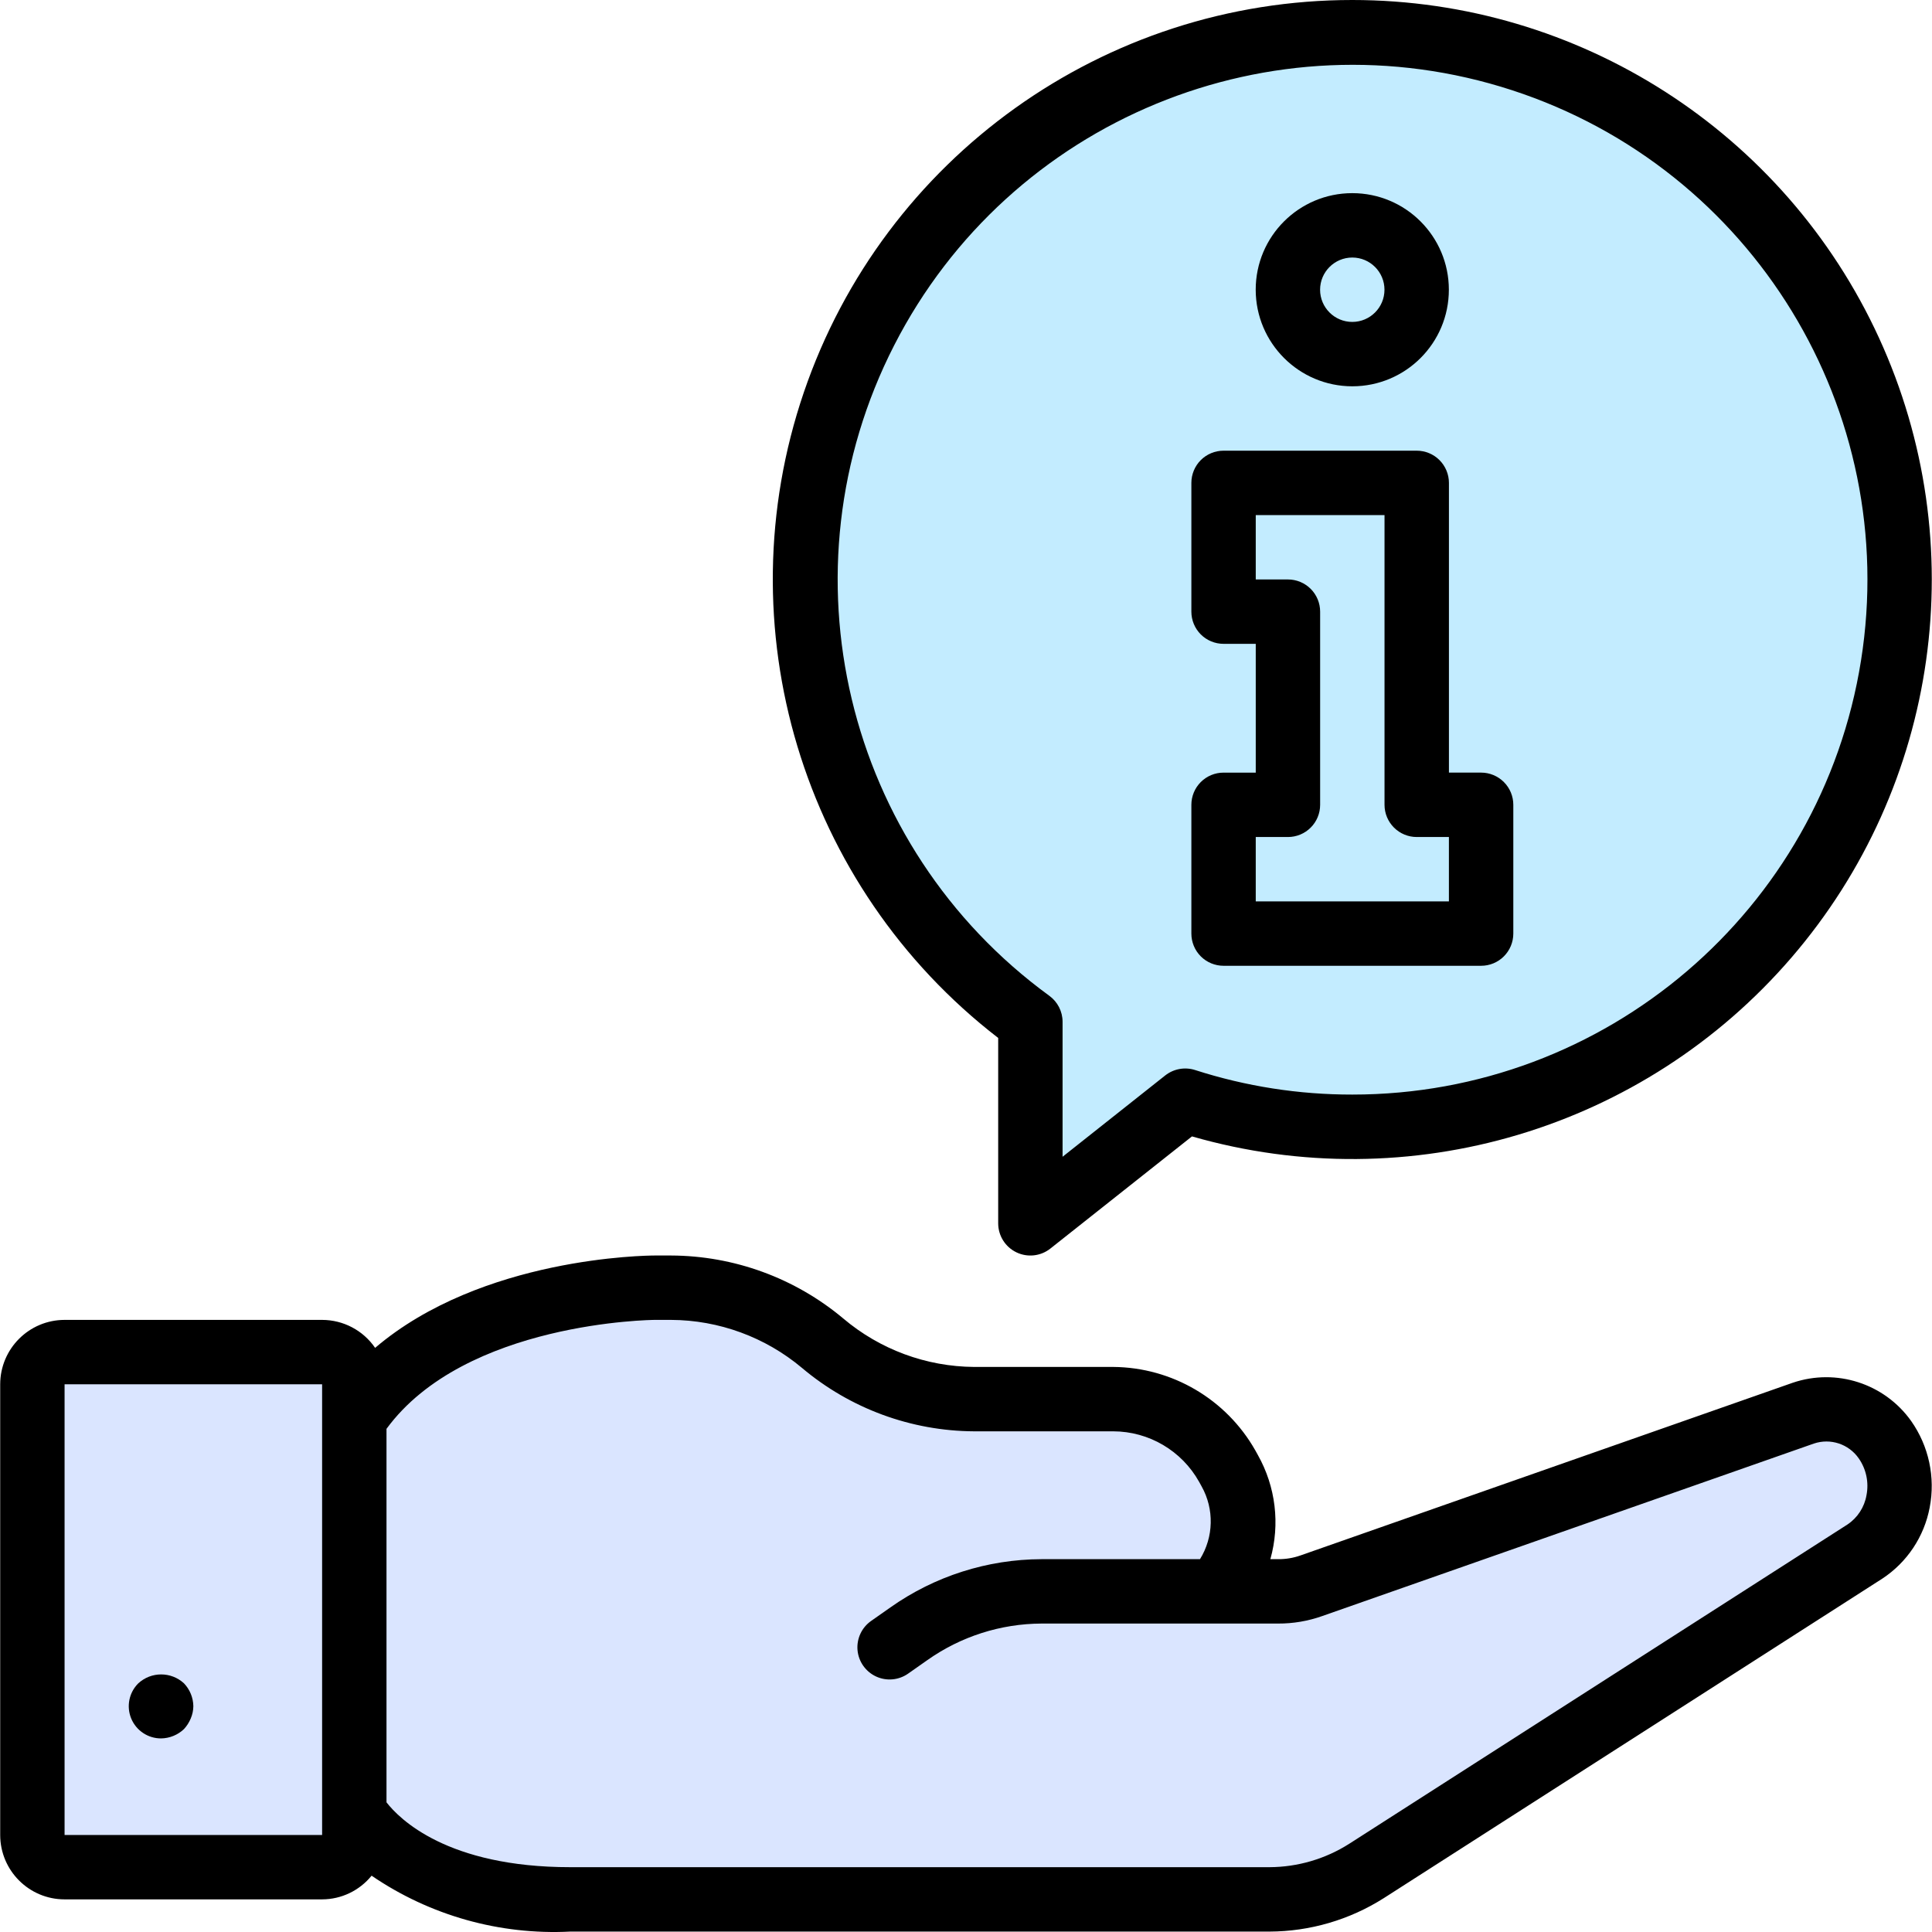 <svg width="80" height="80" viewBox="0 0 80 80" fill="none" xmlns="http://www.w3.org/2000/svg">
<g clip-path="url(#clip0_1755_9765)">
<path d="M1.499 77.5C0.299 77.5 0.999 63.167 1.499 56H13L15 58L21 54.5L29.5 53L38 58H45.5L50 59.5L51.5 65.5L59 63.5L76.5 58.5L78.5 60.5L77.5 64L54.5 78.5L49 79L18.5 77.5L14.5 76.5C10.666 76.833 2.699 77.5 1.499 77.5Z" fill="#DAE5FF"/>
<path d="M49.5 45.5L43.5 50.5L42 41.5C40.167 39.5 36.3 34.8 35.5 32C34.7 29.2 33.5 26.5 33 25.5L35.5 14.5L44.5 4.5L52.5 2.5H62.5L74 10L79 25.5L74 38.5L62.5 45.5L53.5 46.5L49.5 45.5Z" fill="#C3ECFF"/>
<path d="M74.236 57.256L53.849 64.408C53.551 64.513 53.237 64.565 52.921 64.562H52.603C53.011 63.111 52.824 61.559 52.084 60.246L51.98 60.058C50.777 57.937 48.533 56.62 46.096 56.602H40.337C38.351 56.588 36.433 55.878 34.917 54.595C32.918 52.92 30.396 51.998 27.788 51.988H27.113C26.777 51.988 19.943 52.051 15.533 55.812C15.037 55.088 14.216 54.655 13.338 54.654H2.674C1.202 54.656 0.01 55.849 0.008 57.32V75.983C0.01 77.455 1.202 78.648 2.674 78.649H13.338C14.134 78.647 14.886 78.286 15.387 77.668C17.802 79.318 20.691 80.131 23.612 79.983H52.566C54.244 79.977 55.886 79.496 57.303 78.596L77.942 65.368C78.969 64.692 79.678 63.627 79.905 62.418C80.145 61.17 79.867 59.877 79.135 58.838C78.03 57.288 76.039 56.645 74.236 57.256ZM13.338 75.983H2.674V57.321H13.338L13.338 75.983ZM77.287 61.915C77.201 62.41 76.916 62.848 76.498 63.127L55.873 76.344C54.885 76.974 53.738 77.311 52.566 77.316H23.612C18.516 77.316 16.532 75.312 16.004 74.631V59.165C19.26 54.725 27.035 54.654 27.113 54.654H27.788C29.771 54.663 31.689 55.367 33.208 56.642C35.203 58.325 37.726 59.254 40.336 59.268H46.096C47.572 59.271 48.931 60.07 49.652 61.358L49.756 61.547C50.283 62.489 50.258 63.644 49.689 64.562H43.128C40.886 64.568 38.701 65.266 36.87 66.559L36.071 67.12C35.681 67.393 35.467 67.854 35.508 68.328C35.55 68.802 35.842 69.218 36.274 69.419C36.706 69.62 37.212 69.575 37.602 69.302L38.398 68.743C39.782 67.764 41.433 67.235 43.128 67.228H52.921C53.544 67.231 54.162 67.126 54.749 66.918L75.105 59.776C75.793 59.542 76.552 59.792 76.967 60.389C77.276 60.833 77.392 61.384 77.287 61.915Z" fill="black"/>
<path d="M6.673 71.984C7.026 71.978 7.363 71.84 7.619 71.597C7.737 71.468 7.832 71.319 7.899 71.157C7.967 70.997 8.004 70.825 8.006 70.651C8.001 70.298 7.863 69.96 7.619 69.704C7.085 69.211 6.261 69.211 5.726 69.704C5.342 70.085 5.226 70.662 5.434 71.162C5.642 71.662 6.131 71.987 6.673 71.984Z" fill="black"/>
<path d="M55.995 15.996C58.204 15.996 59.994 14.206 59.994 11.997C59.994 9.789 58.204 7.998 55.995 7.998C53.786 7.998 51.996 9.788 51.996 11.997C51.999 14.205 53.788 15.994 55.995 15.996ZM55.995 10.664C56.731 10.664 57.328 11.261 57.328 11.997C57.328 12.733 56.731 13.33 55.995 13.33C55.259 13.33 54.662 12.733 54.662 11.997C54.663 11.261 55.259 10.665 55.995 10.664Z" fill="black"/>
<path d="M50.665 39.991H61.33C61.683 39.991 62.022 39.851 62.272 39.601C62.522 39.351 62.663 39.011 62.663 38.658V33.326C62.663 32.972 62.523 32.633 62.272 32.383C62.022 32.133 61.683 31.992 61.33 31.992H59.997V19.995C59.997 19.642 59.856 19.303 59.606 19.052C59.356 18.802 59.017 18.662 58.663 18.662H50.665C50.312 18.662 49.972 18.802 49.722 19.052C49.472 19.302 49.332 19.642 49.332 19.995V25.327C49.332 25.681 49.472 26.02 49.722 26.27C49.972 26.52 50.312 26.66 50.665 26.66H51.998V31.993H50.665C50.312 31.992 49.972 32.133 49.722 32.383C49.472 32.633 49.332 32.972 49.332 33.326V38.658C49.332 39.011 49.472 39.351 49.722 39.601C49.972 39.851 50.312 39.991 50.665 39.991ZM51.998 34.659H53.331C53.685 34.659 54.024 34.519 54.274 34.268C54.524 34.019 54.664 33.679 54.664 33.326V25.327C54.664 24.974 54.524 24.635 54.274 24.385C54.024 24.135 53.685 23.994 53.331 23.994H51.998V21.328H57.33V33.325C57.33 33.679 57.471 34.018 57.721 34.268C57.971 34.518 58.31 34.659 58.663 34.659H59.996V37.325H51.998V34.659Z" fill="black"/>
<path d="M41.333 42.979V50.656C41.333 51.167 41.625 51.633 42.086 51.856C42.546 52.078 43.093 52.018 43.494 51.7L49.357 47.056C58.37 49.651 68.068 46.756 74.185 39.646C80.302 32.536 81.716 22.515 77.805 13.99C73.894 5.465 65.375 0.001 55.996 7.17315e-07C45.731 -0.002 36.601 6.527 33.286 16.243C29.972 25.959 33.206 36.707 41.333 42.979ZM37.024 14.302C41.797 4.966 52.648 0.487 62.615 3.737C72.583 6.987 78.708 17.002 77.06 27.356C75.412 37.71 66.48 45.328 55.996 45.324C53.787 45.327 51.59 44.985 49.487 44.308C49.063 44.172 48.599 44.256 48.249 44.532L43.999 47.899V42.311C43.999 41.884 43.794 41.483 43.448 41.232C34.976 35.056 32.252 23.637 37.024 14.302Z" fill="black"/>
</g>
<defs>
<clipPath id="clip0_1755_9765">
<rect width="80" height="80" fill="white"/>
</clipPath>
</defs>
</svg>
